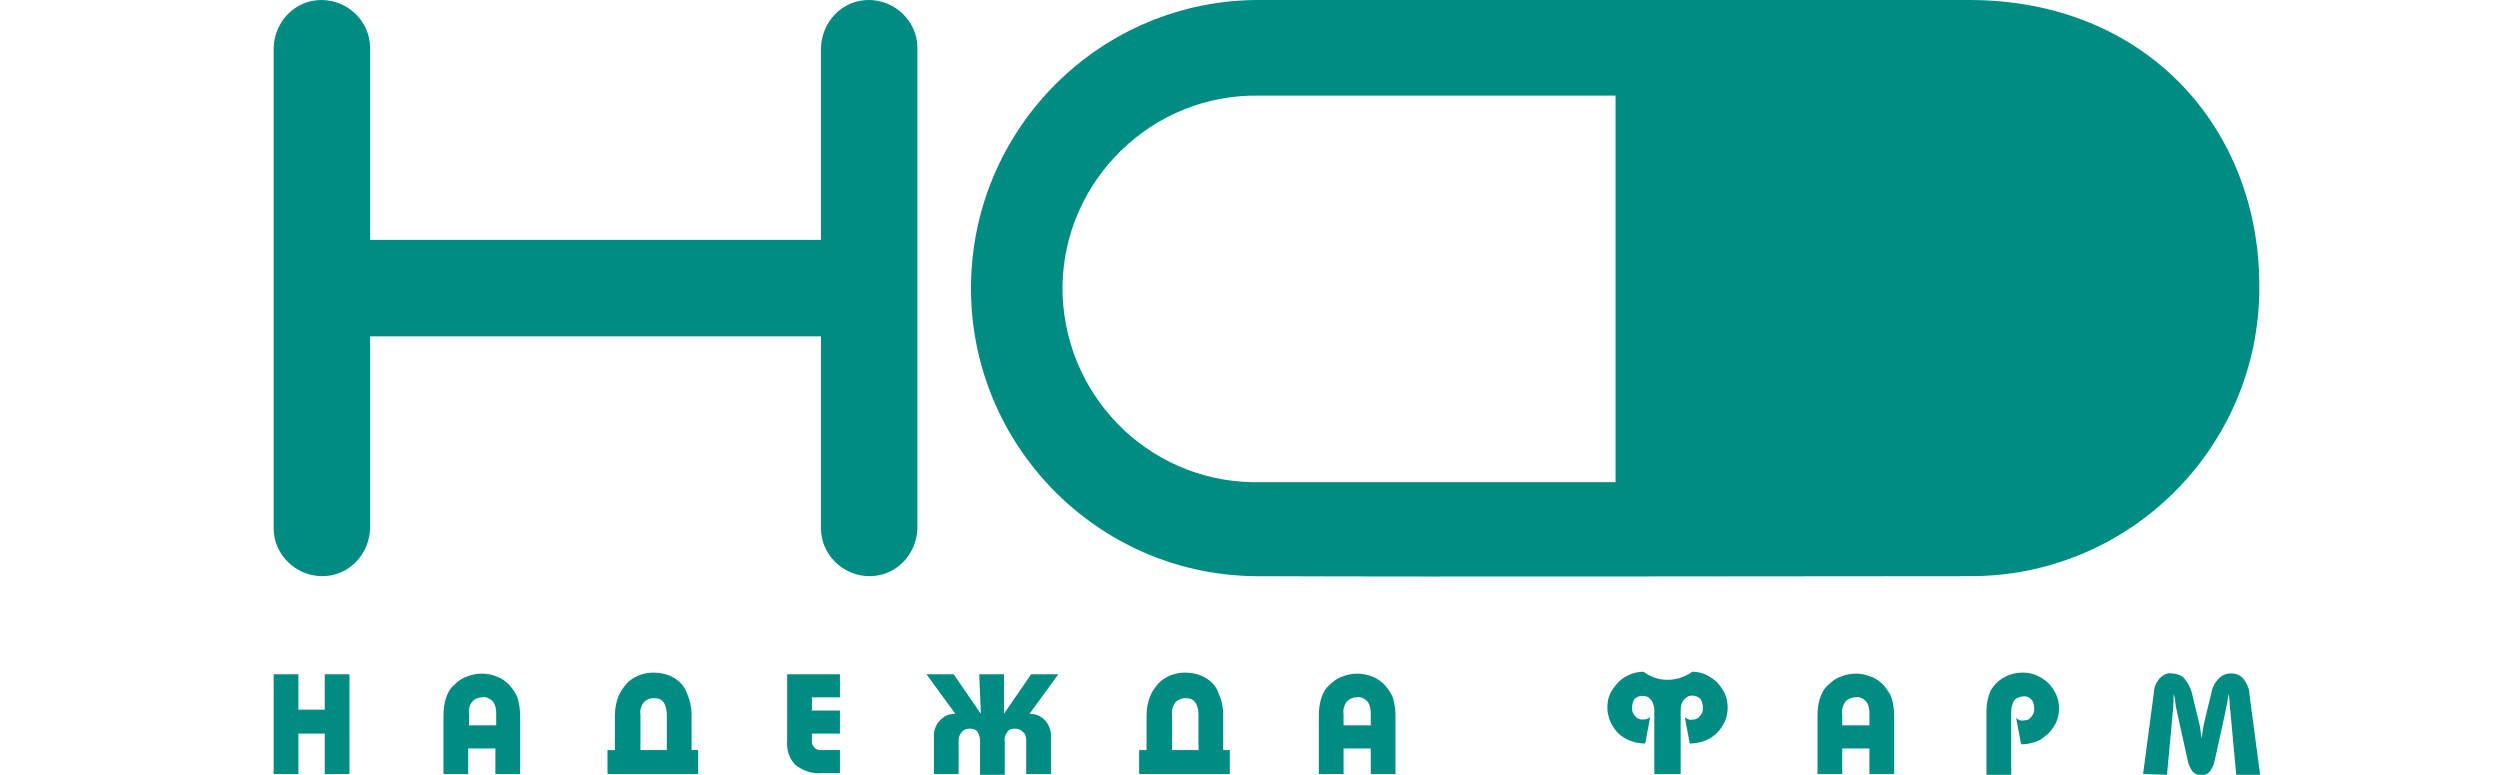 <?xml version="1.0" encoding="utf-8"?>
<!-- Generator: Adobe Illustrator 25.4.1, SVG Export Plug-In . SVG Version: 6.00 Build 0)  -->
<svg version="1.1" id="Слой_1" xmlns="http://www.w3.org/2000/svg" xmlns:xlink="http://www.w3.org/1999/xlink" x="0px" y="0px"
	 viewBox="0 0 303.3 94" style="enable-background:new 0 0 303.3 94;" xml:space="preserve">
<style type="text/css">
	.st0{fill-rule:evenodd;clip-rule:evenodd;fill:#008C82;}
</style>
<path class="st0" d="M152,58.5c12,0,31.9,0,44,0V11.6h-43.3c-12.9-0.2-23.6,10.2-23.8,23.1C128.8,47.7,139.1,58.3,152,58.5 M238.9,0
	h-86c-19.3-0.1-35,15.5-35.1,34.8c-0.1,19.1,15.2,34.8,34.3,35.1c23.8,0.1,63,0,86.8,0c19.4,0.1,35.2-15.6,35.2-35
	C274.2,15.6,260.4,0,238.9,0L238.9,0z M99.6,64.1c0,3.2,2.7,5.8,5.9,5.8c3.2,0,5.7-2.6,5.8-5.8h0V5.8h0c0-3.2-2.7-5.8-5.9-5.8
	c-3.2,0-5.7,2.6-5.8,5.8h0v23.3H44.9V5.8h0c0-3.2-2.7-5.8-5.9-5.8c-3.2,0-5.7,2.6-5.8,5.8h0v58.3h0c0,3.2,2.7,5.8,5.9,5.8
	c3.2,0,5.7-2.6,5.8-5.8h0V40.8h54.7L99.6,64.1L99.6,64.1z M260,93.9l1.3-9.8c0-0.7,0.3-1.3,0.7-1.8c0.4-0.4,0.9-0.7,1.5-0.6
	c0.5,0,1.1,0.2,1.5,0.6c0.4,0.5,0.7,1,0.9,1.7l0.8,3.3c0.2,0.7,0.3,1.5,0.4,2.3c0.1-0.8,0.2-1.5,0.4-2.3l0.8-3.3
	c0.1-0.6,0.4-1.2,0.9-1.7c0.4-0.4,0.9-0.6,1.5-0.6c0.6,0,1.1,0.2,1.5,0.7c0.4,0.5,0.7,1.2,0.7,1.8l1.3,9.8h-2.9l-0.7-7.6
	c-0.1-0.7-0.1-1.5-0.2-2.2c-0.1,0.3-0.1,0.6-0.2,1.1s-0.2,0.8-0.2,1l-1.3,5.9c-0.1,0.5-0.3,1-0.6,1.4c-0.5,0.6-1.4,0.6-2,0.1
	c0,0,0,0-0.1-0.1c-0.3-0.4-0.5-0.9-0.6-1.4l-1.3-5.9c-0.1-0.5-0.2-0.9-0.2-1.2s-0.1-0.6-0.2-0.9c0,0.5,0,1.3-0.1,2.2l-0.7,7.6
	L260,93.9L260,93.9z M241,93.9v-7.8c0-0.8,0.2-1.6,0.5-2.3c0.4-0.7,0.9-1.2,1.6-1.6c0.7-0.4,1.5-0.6,2.3-0.6c0.8,0,1.5,0.2,2.2,0.6
	c0.7,0.4,1.2,0.9,1.6,1.6c0.4,0.6,0.6,1.4,0.6,2.1c0,0.8-0.2,1.6-0.6,2.2c-0.4,0.7-1,1.2-1.6,1.6c-0.7,0.4-1.6,0.6-2.4,0.6l-0.6-3.2
	c0.2,0.2,0.6,0.4,0.9,0.3c0.4,0,0.7-0.1,0.9-0.4c0.3-0.3,0.4-0.6,0.4-1c0-0.4-0.1-0.8-0.3-1.1c-0.3-0.3-0.7-0.5-1.1-0.4
	c-0.2,0-0.5,0.1-0.7,0.2c-0.2,0.1-0.4,0.3-0.5,0.6c-0.1,0.3-0.2,0.6-0.2,0.9v7.8H241L241,93.9z M225.1,84.6c-0.5,0-0.9,0.2-1.2,0.5
	c-0.3,0.4-0.5,1-0.4,1.5V88h3.3v-1.5c0-0.5-0.1-1-0.4-1.4C226,84.7,225.6,84.5,225.1,84.6L225.1,84.6z M220.5,93.9v-7.1
	c0-0.7,0.1-1.5,0.3-2.1c0.2-0.6,0.5-1.2,1-1.6c0.4-0.4,0.9-0.8,1.5-1c1.2-0.5,2.5-0.5,3.7,0c0.6,0.2,1.1,0.6,1.5,1
	c0.4,0.5,0.8,1,1,1.6c0.2,0.7,0.3,1.4,0.3,2.1v7.1h-3v-3.1h-3.3v3.1L220.5,93.9L220.5,93.9z M200.7,93.9v-7.8c0-0.3-0.1-0.6-0.2-0.9
	c-0.1-0.2-0.3-0.4-0.5-0.6c-0.6-0.3-1.3-0.2-1.7,0.2c-0.2,0.3-0.3,0.7-0.3,1.1c0,0.4,0.1,0.7,0.4,1c0.2,0.3,0.6,0.4,0.9,0.4
	c0.3,0,0.7-0.1,0.9-0.3l-0.6,3.2c-0.8,0-1.7-0.2-2.4-0.6c-0.7-0.4-1.2-0.9-1.6-1.6c-0.4-0.7-0.6-1.5-0.6-2.2c0-0.7,0.2-1.5,0.6-2.1
	c0.4-0.6,0.9-1.2,1.6-1.6c0.7-0.4,1.4-0.6,2.2-0.6c1.7,1.3,4.1,1.3,5.9,0c0.8,0,1.5,0.2,2.1,0.6c0.7,0.4,1.2,0.9,1.6,1.6
	c0.4,0.6,0.6,1.4,0.6,2.1c0,0.8-0.2,1.6-0.6,2.2c-0.4,0.7-0.9,1.2-1.6,1.6c-0.7,0.4-1.6,0.6-2.4,0.6l-0.6-3.2
	c0.2,0.2,0.6,0.4,0.9,0.3c0.4,0,0.7-0.1,0.9-0.4c0.3-0.3,0.4-0.6,0.4-1c0-0.4-0.1-0.8-0.3-1.1c-0.5-0.5-1.4-0.6-1.9,0
	c0,0,0,0-0.1,0.1c-0.3,0.3-0.4,0.8-0.4,1.2v7.8L200.7,93.9L200.7,93.9z M164.6,84.6c-0.5,0-0.9,0.2-1.2,0.5c-0.3,0.4-0.5,1-0.4,1.5
	V88h3.3v-1.5c0-0.5-0.1-1-0.4-1.4C165.5,84.7,165,84.5,164.6,84.6L164.6,84.6z M160,93.9v-7.1c0-0.7,0.1-1.5,0.3-2.1
	c0.2-0.6,0.5-1.2,1-1.6c0.4-0.4,0.9-0.8,1.5-1c1.2-0.5,2.5-0.5,3.7,0c0.6,0.2,1.1,0.6,1.5,1c0.4,0.5,0.8,1,1,1.6
	c0.2,0.7,0.3,1.4,0.3,2.1v7.1h-3v-3.1H163v3.1H160z M145.4,91v-4.3c0-0.5-0.1-1.1-0.4-1.5c-0.3-0.4-0.7-0.5-1.2-0.5
	c-0.5,0-0.9,0.2-1.2,0.5c-0.3,0.4-0.5,1-0.4,1.5V91H145.4L145.4,91z M143.8,81.6c0.8,0,1.7,0.2,2.4,0.6c0.7,0.4,1.3,1,1.6,1.8
	c0.4,0.9,0.6,1.8,0.6,2.7V91h0.8v2.9h-11V91h0.9v-4.2c0-0.9,0.2-1.9,0.6-2.7c0.4-0.7,0.9-1.4,1.6-1.8
	C142.1,81.8,143,81.6,143.8,81.6L143.8,81.6z M118.8,81.8h3v4.8l3.3-4.8h3.3l-3.5,4.8c0.5,0,1,0.1,1.4,0.4c0.4,0.2,0.7,0.6,0.9,1
	c0.2,0.4,0.3,0.8,0.3,1.2v4.7h-3v-4.1c0-0.4-0.1-0.8-0.4-1c-0.3-0.3-0.6-0.4-1-0.4c-0.4,0-0.7,0.1-0.9,0.4c-0.2,0.3-0.4,0.7-0.3,1.1
	v4.1h-3v-4.1c0-0.4-0.1-0.8-0.3-1.1c-0.2-0.3-0.6-0.4-0.9-0.4c-0.4,0-0.8,0.1-1,0.4c-0.3,0.3-0.4,0.7-0.4,1v4.1h-3v-4.7
	c0-0.4,0.1-0.8,0.3-1.2c0.2-0.4,0.5-0.7,0.9-1c0.4-0.3,0.9-0.4,1.4-0.4l-3.5-4.8h3.3l3.3,4.8L118.8,81.8L118.8,81.8z M95.5,81.8h6.4
	v2.8h-3.4v1.6h3.4v2.8h-3.4v0.8c-0.1,0.6,0.4,1.2,1,1.2c0.1,0,0.2,0,0.3,0h2.1v2.8h-2.2c-1.2,0.1-2.3-0.3-3.2-1
	c-0.8-0.8-1.1-1.9-1-3L95.5,81.8L95.5,81.8z M80.9,91v-4.3c0-0.5-0.1-1.1-0.4-1.5c-0.3-0.4-0.7-0.5-1.2-0.5c-0.5,0-0.9,0.2-1.2,0.5
	c-0.3,0.4-0.5,1-0.4,1.5V91H80.9L80.9,91z M79.3,81.6c0.8,0,1.7,0.2,2.4,0.6c0.7,0.4,1.3,1,1.6,1.8c0.4,0.9,0.6,1.8,0.6,2.7V91h0.8
	v2.9h-11V91h0.9v-4.2c0-0.9,0.2-1.9,0.6-2.7c0.4-0.7,0.9-1.4,1.6-1.8C77.6,81.8,78.5,81.6,79.3,81.6L79.3,81.6z M58.5,84.6
	c-0.5,0-0.9,0.2-1.2,0.5c-0.3,0.4-0.5,1-0.4,1.5V88h3.3v-1.5c0-0.5-0.1-1-0.4-1.4C59.4,84.7,58.9,84.5,58.5,84.6L58.5,84.6z
	 M53.8,93.9v-7.1c0-0.7,0.1-1.5,0.3-2.1c0.2-0.6,0.5-1.2,1-1.6c0.4-0.4,0.9-0.8,1.5-1c1.2-0.5,2.5-0.5,3.7,0c0.6,0.2,1.1,0.6,1.5,1
	c0.4,0.5,0.8,1,1,1.6c0.2,0.7,0.3,1.4,0.3,2.1v7.1h-3v-3.1h-3.3v3.1L53.8,93.9L53.8,93.9z M33.2,93.9V81.8h3v4.3h3.2v-4.3h3v12.1h-3
	V89h-3.2v4.9L33.2,93.9L33.2,93.9z"/>
</svg>
